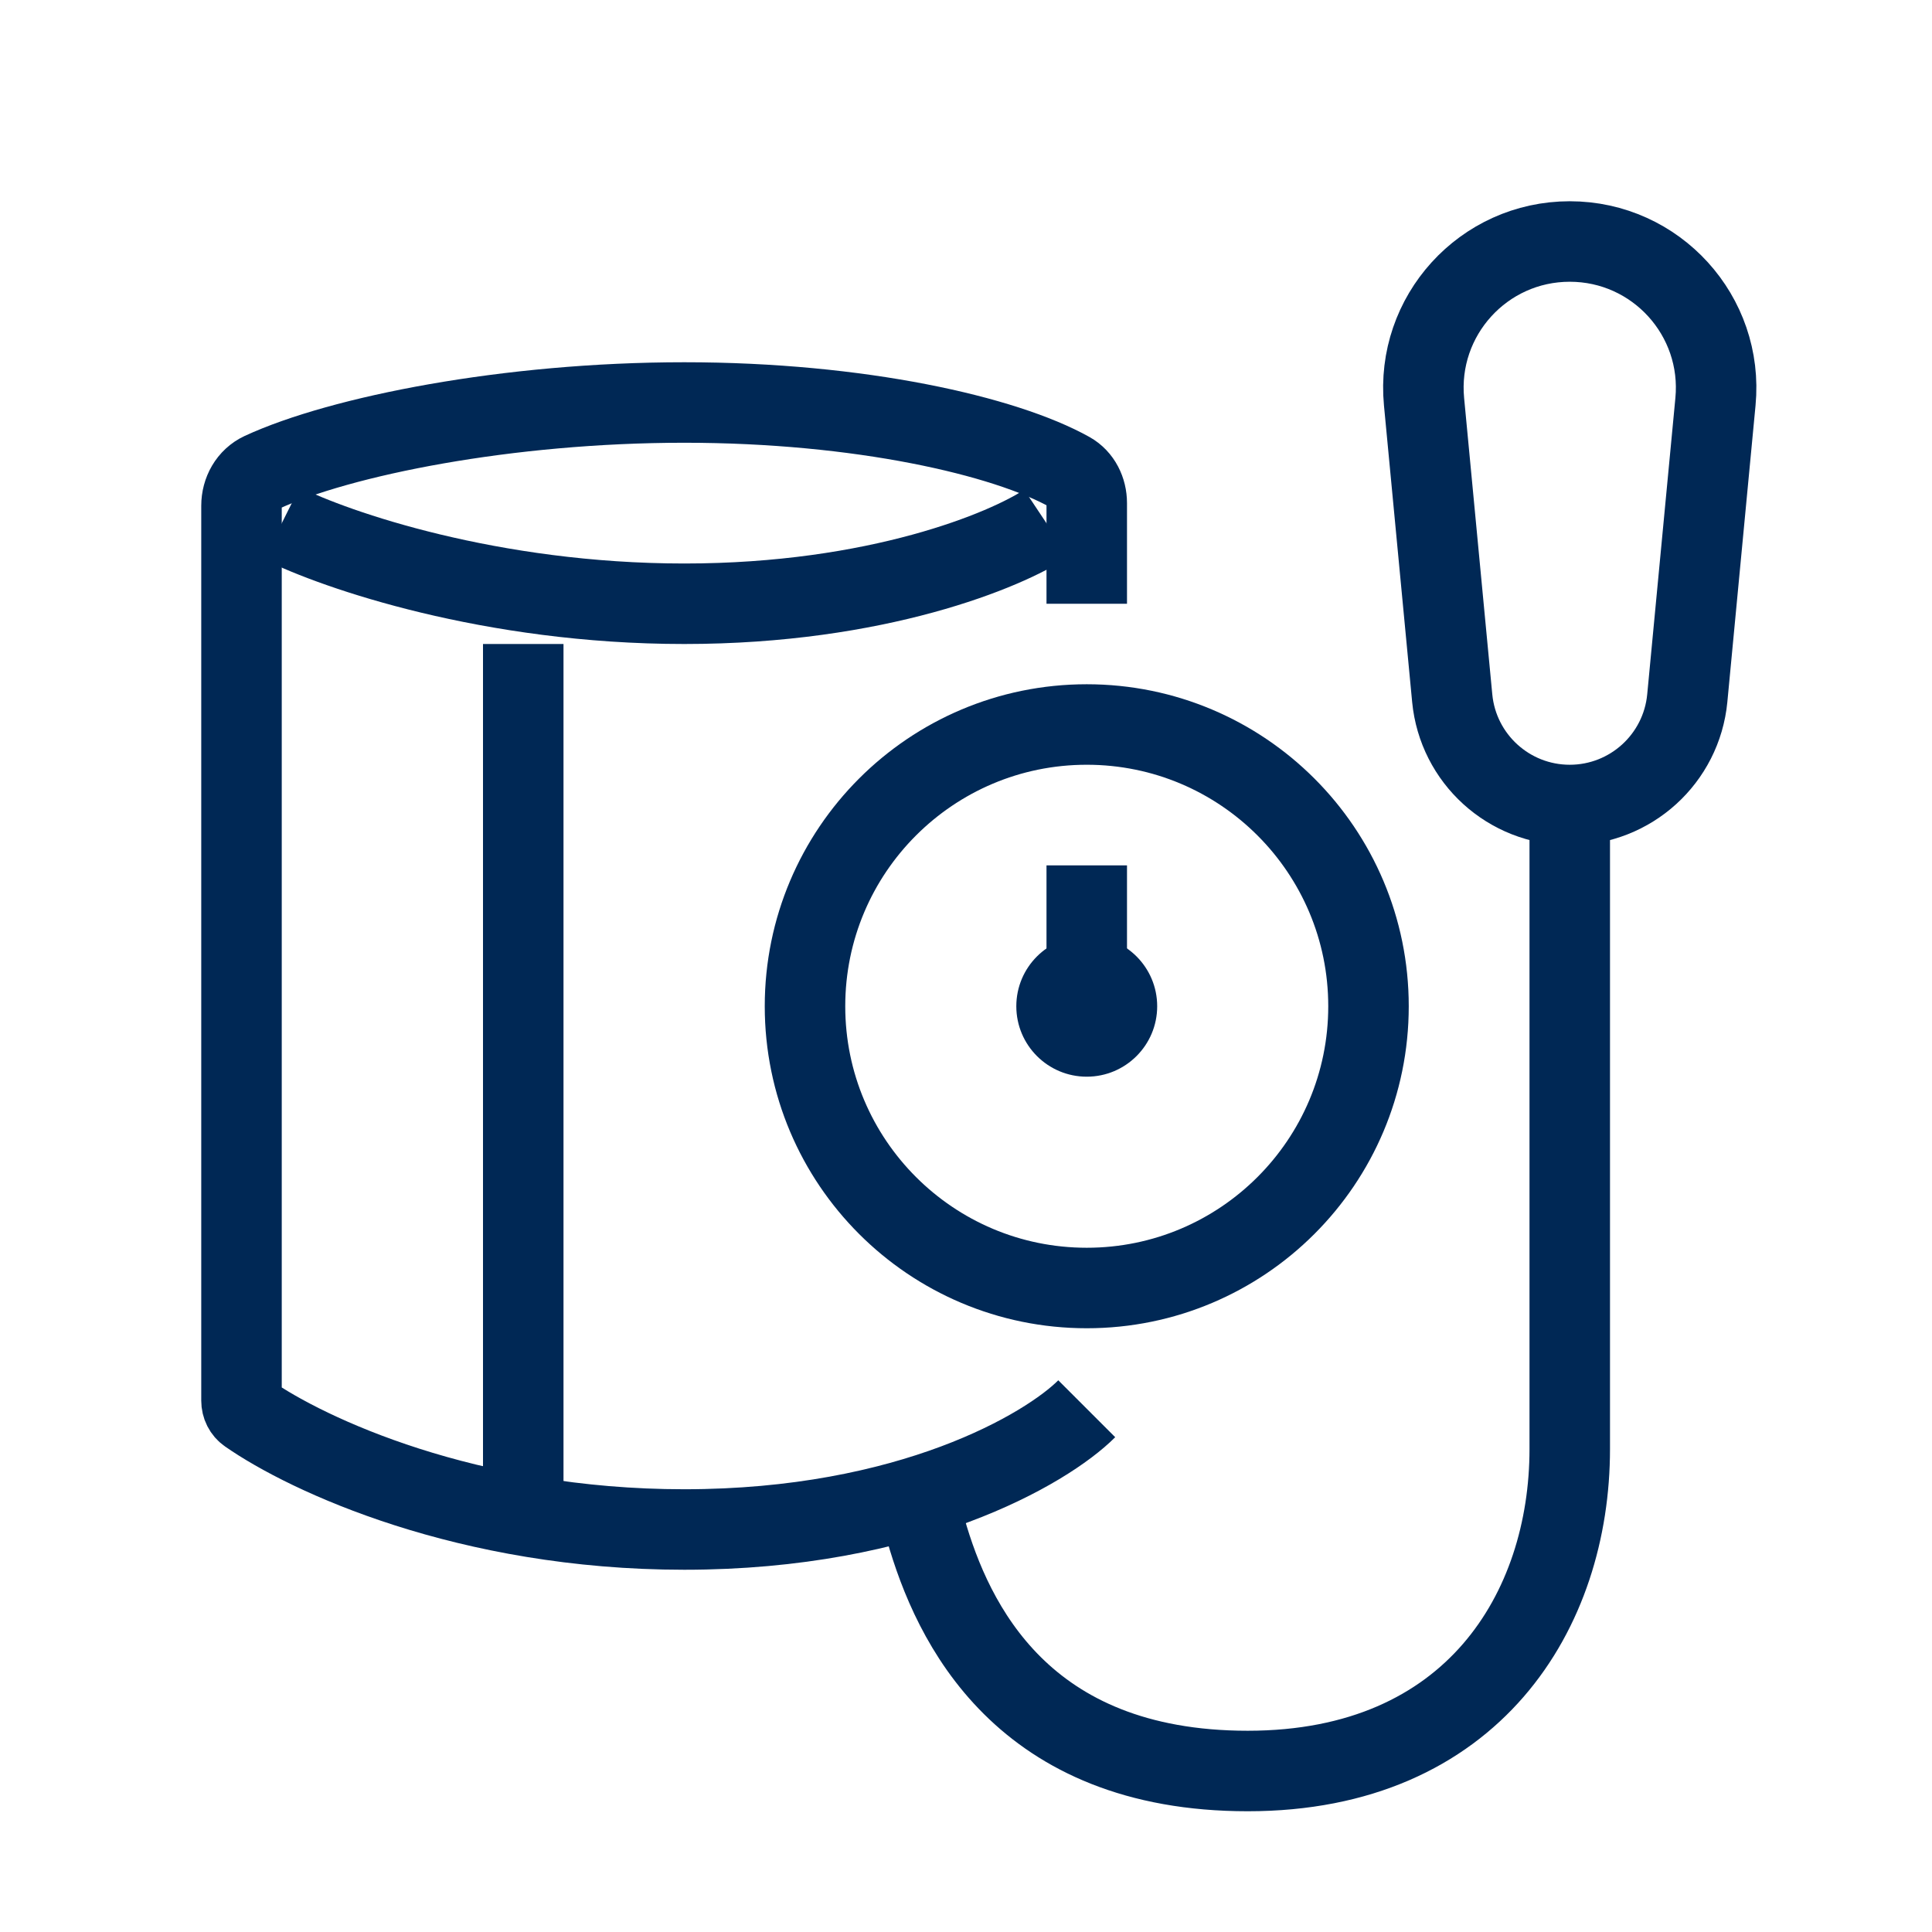 <?xml version="1.0" encoding="UTF-8"?>
<svg xmlns="http://www.w3.org/2000/svg" width="24" height="24" viewBox="0 0 24 24" fill="none" class="w-8 h-8 bg-transparent">
  <path d="M13.5 17.5C13 18 11.3 19 8.5 19C5.805 19 3.82 18.073 3.081 17.558C3.029 17.522 3 17.463 3 17.4V6.283C3 6.107 3.091 5.943 3.25 5.869C4.23 5.416 6.31 5 8.5 5C10.684 5 12.482 5.414 13.29 5.865C13.427 5.942 13.5 6.093 13.5 6.25V7.5" stroke="#002855"></path>
  <path d="M3.5 6.5C4.167 6.833 6.1 7.5 8.5 7.5C10.9 7.5 12.5 6.833 13 6.5" stroke="#002855"></path>
  <path d="M6.5 8V18.5" stroke="#002855"></path>
  <circle cx="13.5" cy="12.5" r="3.5" stroke="#002855"></circle>
  <circle cx="13.5" cy="12.5" r="0.875" fill="#002855"></circle>
  <path d="M13.5 12.5V10.75" stroke="#002855"></path>
  <path d="M19.5 10V18C19.5 20 18.3 22 15.5 22C12.7 22 11.833 20.167 11.5 19" stroke="#002855"></path>
  <path d="M17.69 4.991C17.588 3.923 18.427 3 19.5 3V3C20.573 3 21.412 3.923 21.31 4.991L20.96 8.673C20.888 9.425 20.256 10 19.5 10V10C18.744 10 18.112 9.425 18.04 8.673L17.69 4.991Z" stroke="#002855"></path>
</svg>
